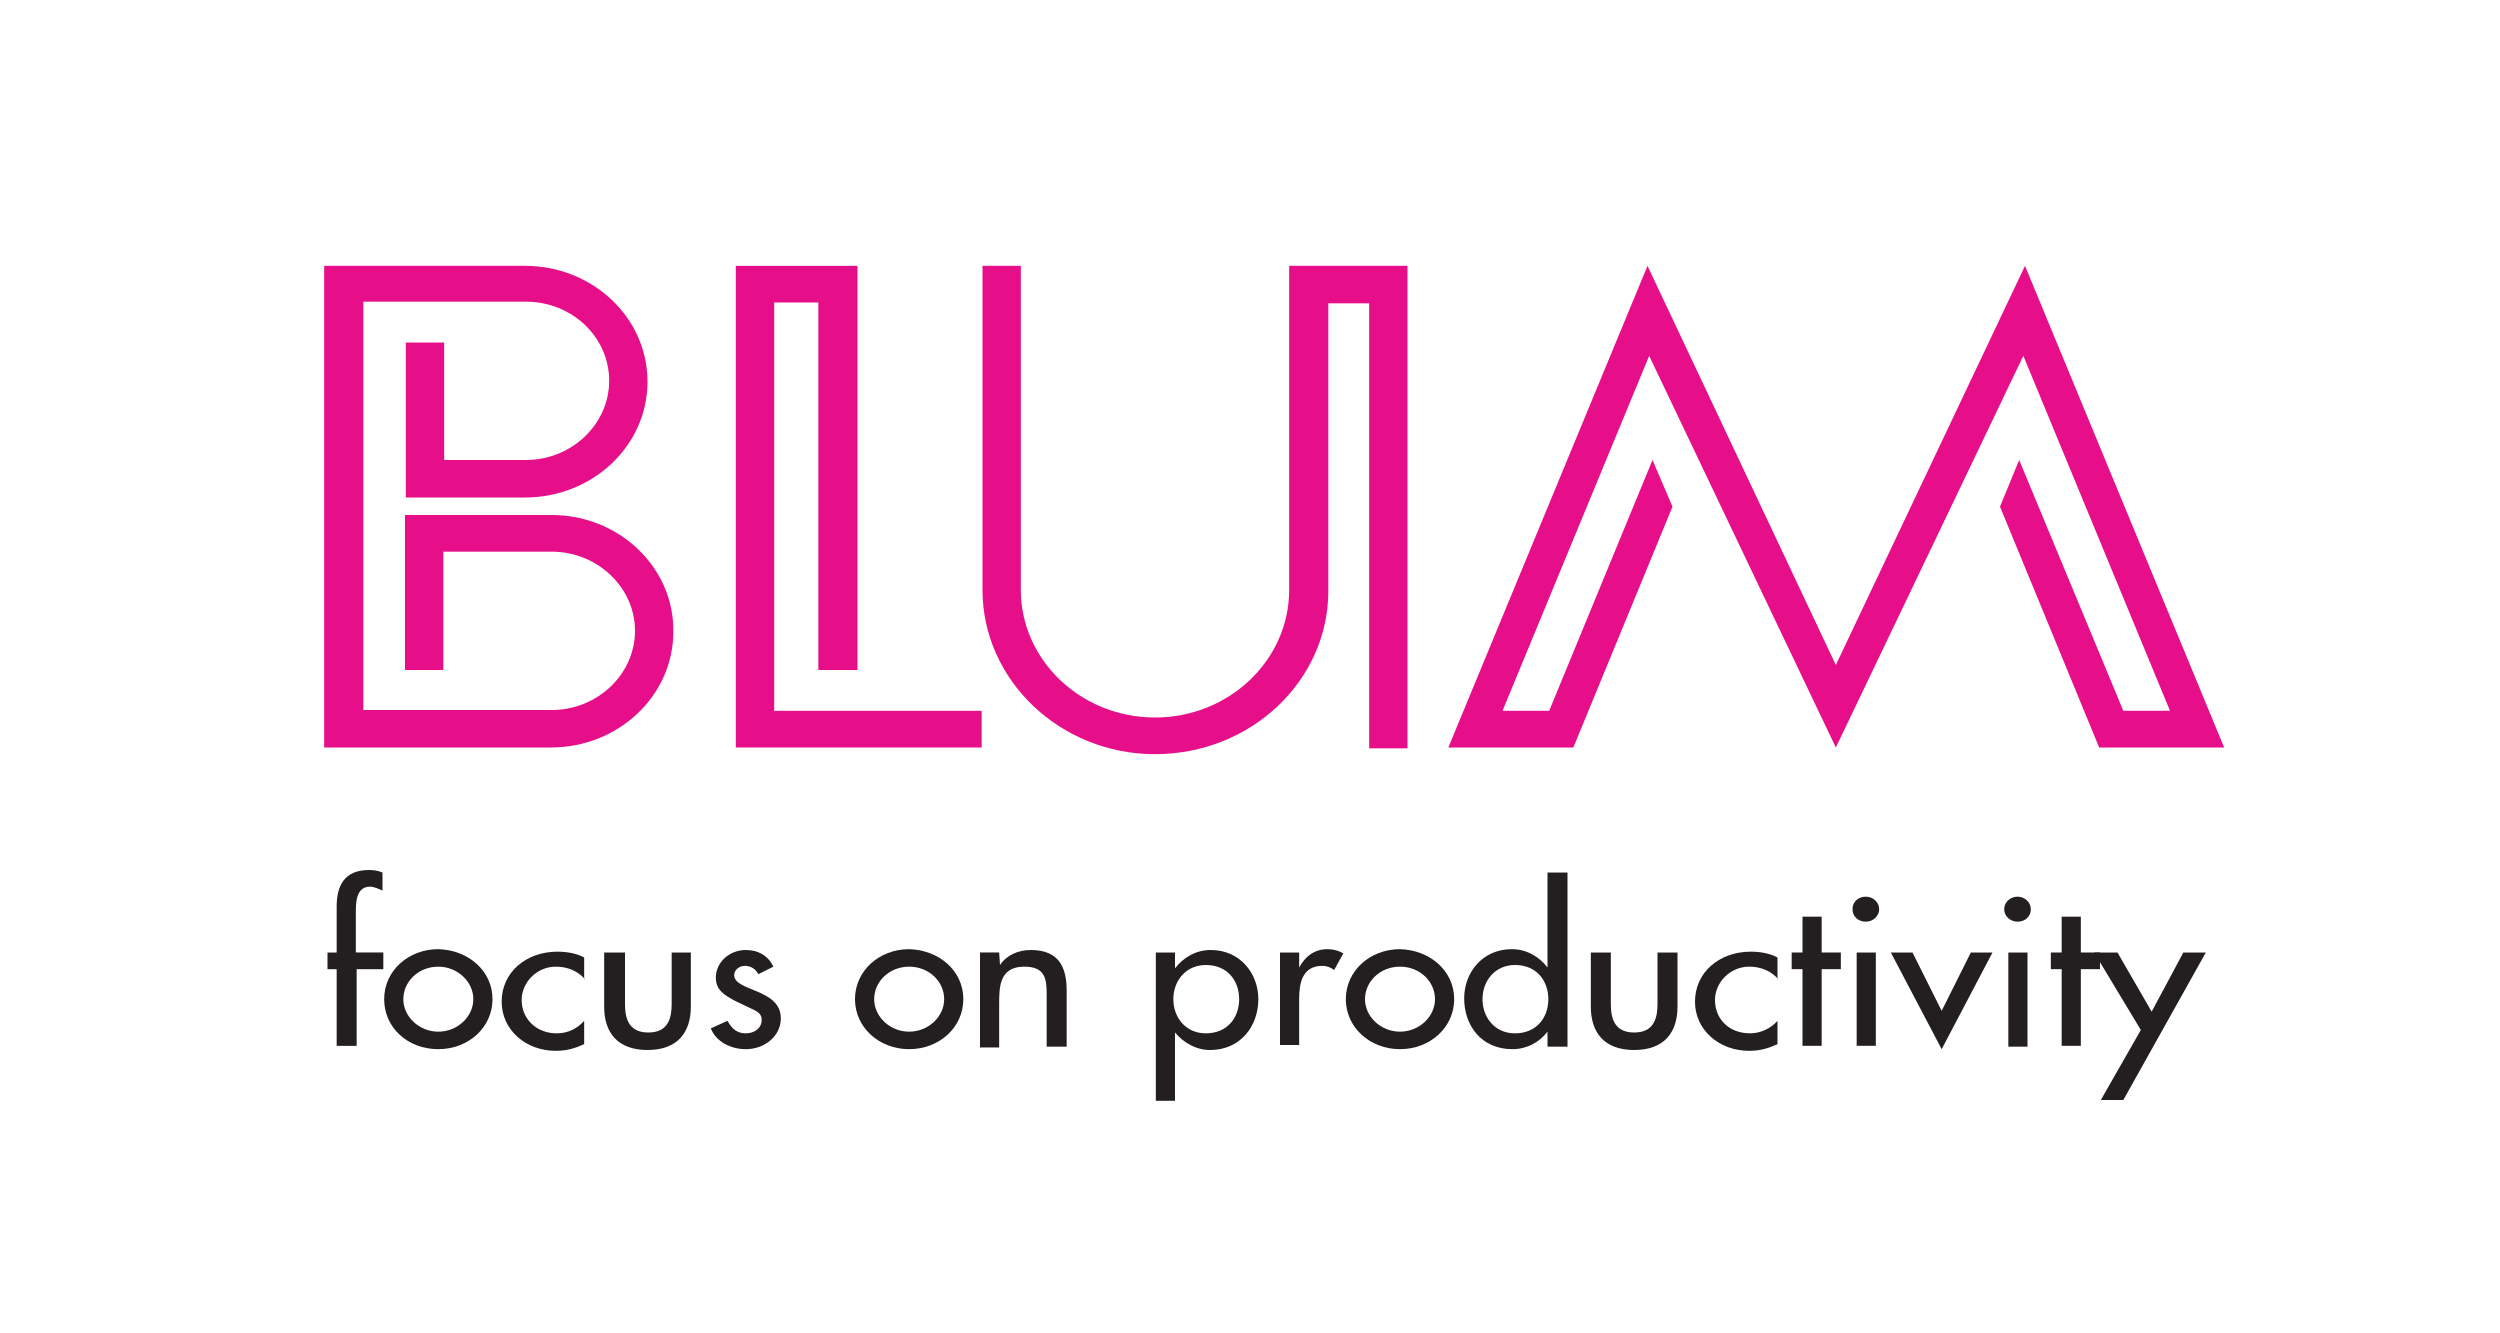 <?xml version="1.0" encoding="utf-8"?>
<!-- Generator: Adobe Illustrator 27.8.1, SVG Export Plug-In . SVG Version: 6.00 Build 0)  -->
<svg version="1.1" id="Layer_1" xmlns="http://www.w3.org/2000/svg" xmlns:xlink="http://www.w3.org/1999/xlink" x="0px" y="0px"
	 viewBox="0 0 300 160" style="enable-background:new 0 0 300 160;" xml:space="preserve">
<style type="text/css">
	.st0{fill:#231F20;}
	.st1{fill:#E70F89;}
</style>
<g>
	<g>
		<g>
			<path class="st0" d="M46,106.9c-0.5-0.2-1.1-0.5-1.6-0.5c-1.7,0-1.7,2-1.7,3.1v4.8H46v2h-3.2v9.2h-2.4v-9.2h-1.1v-2h1.1v-5.5
				c0-2.5,0.9-4.4,3.9-4.4c0.6,0,1.1,0.1,1.6,0.3v2.2H46z"/>
			<path class="st0" d="M59.1,119.9c0,3.4-2.9,6-6.5,6c-3.7,0-6.5-2.6-6.5-6s2.9-6,6.5-6C56.2,114,59.1,116.5,59.1,119.9
				 M48.4,119.9c0,2.1,1.9,3.9,4.2,3.9s4.2-1.8,4.2-3.9s-1.9-3.9-4.2-3.9C50.2,116,48.4,117.8,48.4,119.9"/>
			<path class="st0" d="M70.2,117.5c-0.9-1-2.1-1.5-3.5-1.5c-2.3,0-4.1,1.9-4.1,4c0,2.3,1.8,4,4.2,4c1.4,0,2.5-0.6,3.3-1.5v2.8
				c-1.1,0.5-2.1,0.8-3.4,0.8c-3.6,0-6.5-2.5-6.5-5.9c0-3.5,2.9-6,6.7-6c1.1,0,2.3,0.2,3.2,0.7v2.6H70.2z"/>
			<path class="st0" d="M75,114.3v6.2c0,1.8,0.5,3.4,2.8,3.4s2.8-1.6,2.8-3.4v-6.2h2.3v6.5c0,3.1-1.6,5.2-5.2,5.2s-5.2-2.1-5.2-5.2
				v-6.5H75z"/>
			<path class="st0" d="M91,116.9c-0.3-0.6-0.9-1-1.6-1s-1.3,0.5-1.3,1.1c0,1,1.4,1.4,2.8,2s2.8,1.4,2.8,3.2c0,2.1-1.9,3.7-4.2,3.7
				c-1.8,0-3.6-0.9-4.2-2.5l2-0.9c0.5,0.9,1.1,1.5,2.2,1.5c1,0,1.9-0.6,1.9-1.6c0-0.6-0.3-0.9-0.9-1.2l-2.3-1.1
				c-1.3-0.7-2.3-1.3-2.3-2.8c0-1.8,1.6-3.3,3.6-3.3c1.5,0,2.7,0.7,3.3,2L91,116.9z"/>
			<path class="st0" d="M115.6,119.9c0,3.4-2.9,6-6.5,6s-6.5-2.6-6.5-6s2.9-6,6.5-6C112.7,114,115.6,116.5,115.6,119.9 M104.9,119.9
				c0,2.1,1.9,3.9,4.2,3.9c2.3,0,4.2-1.8,4.2-3.9s-1.8-3.9-4.2-3.9C106.7,116,104.9,117.8,104.9,119.9"/>
			<path class="st0" d="M120,115.8L120,115.8c0.8-1.2,2.2-1.8,3.7-1.8c3.4,0,4.3,2.1,4.3,4.9v6.7h-2.4v-6.4c0-1.9-0.3-3.2-2.7-3.2
				c-3,0-3,2.5-3,4.5v5.2h-2.3v-11.4h2.3L120,115.8L120,115.8z"/>
			<path class="st0" d="M141,116.2L141,116.2c1-1.3,2.5-2.2,4.3-2.2c3.5,0,5.7,2.8,5.7,5.9c0,3.2-2.1,6.1-5.8,6.1
				c-1.7,0-3.2-0.9-4.2-2.1l0,0v8.2h-2.3v-17.8h2.3V116.2z M148.7,119.9c0-2.2-1.4-4.1-4-4.1c-2.4,0-3.9,1.9-3.9,4.1
				c0,2.1,1.4,4.1,3.9,4.1C147.3,124,148.7,122.1,148.7,119.9"/>
			<path class="st0" d="M155.9,116.1L155.9,116.1c0.7-1.3,1.8-2.2,3.4-2.2c0.7,0,1.4,0.2,1.9,0.5l-1.1,2c-0.4-0.3-0.9-0.5-1.4-0.5
				c-2.5,0-2.8,2.2-2.8,4v5.5h-2.3v-11.1h2.3L155.9,116.1L155.9,116.1z"/>
			<path class="st0" d="M174.5,119.9c0,3.4-2.9,6-6.5,6s-6.5-2.6-6.5-6s2.9-6,6.5-6C171.6,114,174.5,116.5,174.5,119.9 M163.8,119.9
				c0,2.1,1.9,3.9,4.2,3.9s4.2-1.8,4.2-3.9s-1.8-3.9-4.2-3.9S163.8,117.8,163.8,119.9"/>
			<path class="st0" d="M185.7,123.8L185.7,123.8c-1,1.3-2.5,2.1-4.2,2.1c-3.8,0-5.8-2.9-5.8-6.1c0-3.1,2.2-5.9,5.7-5.9
				c1.8,0,3.3,0.9,4.3,2.2l0,0v-11.4h2.4v20.9h-2.4V123.8z M185.8,119.9c0-2.2-1.4-4.1-4-4.1c-2.4,0-3.9,1.9-3.9,4.1
				c0,2.1,1.4,4.1,3.9,4.1C184.4,124,185.8,122.1,185.8,119.9"/>
			<path class="st0" d="M193.3,114.3v6.2c0,1.8,0.5,3.4,2.8,3.4s2.8-1.6,2.8-3.4v-6.2h2.4v6.5c0,3.1-1.6,5.2-5.2,5.2
				c-3.6,0-5.2-2.1-5.2-5.2v-6.5H193.3z"/>
			<path class="st0" d="M213.4,117.5c-0.9-1-2.1-1.5-3.5-1.5c-2.3,0-4.1,1.9-4.1,4c0,2.3,1.7,4,4.2,4c1.3,0,2.5-0.6,3.3-1.5v2.8
				c-1.1,0.5-2.1,0.8-3.4,0.8c-3.6,0-6.5-2.5-6.5-5.9c0-3.5,2.9-6,6.7-6c1.1,0,2.3,0.2,3.2,0.7v2.6H213.4z"/>
			<polygon class="st0" points="218.6,125.5 216.3,125.5 216.3,116.3 215,116.3 215,114.3 216.3,114.3 216.3,110 218.6,110 
				218.6,114.3 220.9,114.3 220.9,116.3 218.6,116.3 			"/>
			<path class="st0" d="M225.5,109.1c0,0.8-0.7,1.5-1.6,1.5c-0.9,0-1.6-0.6-1.6-1.5s0.7-1.5,1.6-1.5S225.5,108.3,225.5,109.1
				 M225.1,125.5h-2.3v-11.2h2.3V125.5z"/>
			<polygon class="st0" points="233,121.3 236.5,114.3 239.1,114.3 233,125.9 226.9,114.3 229.5,114.3 			"/>
			<path class="st0" d="M242.1,107.6c-0.9,0-1.6,0.7-1.6,1.5s0.7,1.5,1.6,1.5c0.9,0,1.6-0.6,1.6-1.5
				C243.7,108.3,243,107.6,242.1,107.6 M243.3,114.3H241v11.3h2.3V114.3z"/>
			<polygon class="st0" points="249.7,125.5 247.4,125.5 247.4,116.3 246.1,116.3 246.1,114.3 247.4,114.3 247.4,110 249.7,110 
				249.7,114.3 252,114.3 252,116.3 249.7,116.3 			"/>
			<polygon class="st0" points="251.3,114.3 254.1,114.3 258.2,121.4 262,114.3 264.7,114.3 254.8,132 252.1,132 256.9,123.6 			"/>
			<polygon class="st1" points="92.9,85.3 92.9,36.3 98.2,36.3 98.2,80.4 102.9,80.4 102.9,31.9 88.3,31.9 88.3,89.7 117.8,89.7 
				117.8,85.3 			"/>
			<polygon class="st1" points="243,31.9 243,31.9 243,31.9 220.3,79.8 197.7,31.9 197.7,31.9 197.7,31.9 173.8,89.7 188.8,89.7 
				200.7,60.8 198.3,55.2 185.9,85.3 180.3,85.3 197.9,42.7 220.3,89.7 242.8,42.7 260.4,85.3 254.8,85.3 242.3,55.2 240,60.8 
				251.9,89.7 266.9,89.7 			"/>
			<path class="st1" d="M66.2,61.8H48.6v18.6h4.6V66.2h13c5.5,0,10,4.3,10,9.5c0,5.2-4.5,9.5-10,9.5H43.6v-49h19.5
				c5.5,0,10,4.2,10,9.5c0,5.2-4.5,9.5-10,9.5h-9.8V41.1h-4.6v18.6H63c8.1,0,14.7-6.2,14.7-13.9S71.1,31.9,63,31.9H43.5h-4.6v57.8
				h4.6h22.6c8.1,0,14.7-6.2,14.7-13.9C80.9,68.1,74.3,61.8,66.2,61.8"/>
			<path class="st1" d="M154.7,31.9v38.9c0,8.4-7.2,15.3-16.1,15.3c-8.9,0-16.1-6.9-16.1-15.3V31.9h-4.6v38.9
				c0,10.8,9.3,19.7,20.7,19.7c11.5,0,20.8-8.8,20.8-19.6V36.4h4.9v53.4h4.6V31.9H154.7z"/>
		</g>
	</g>
</g>
</svg>
